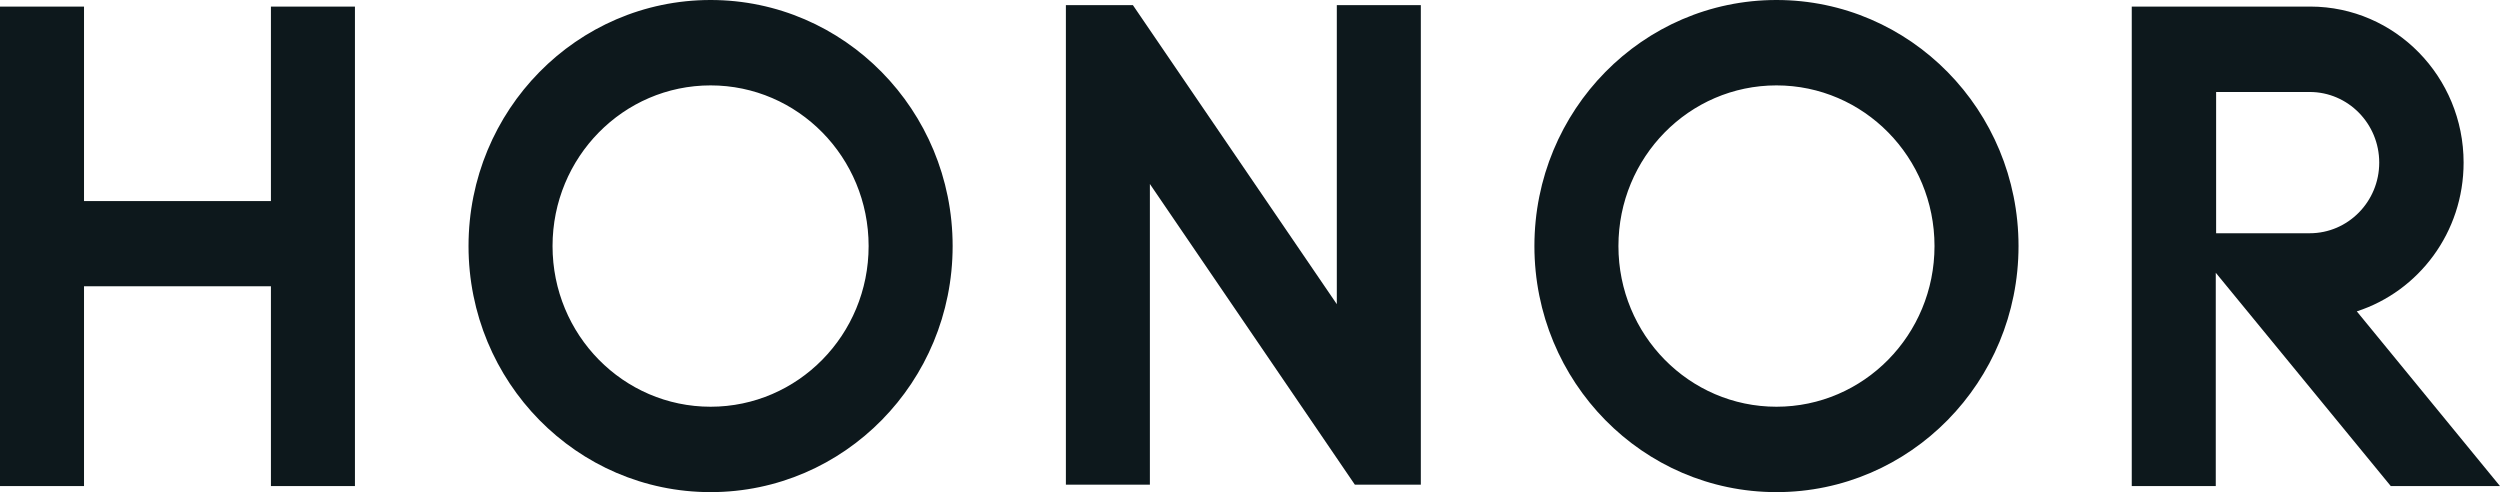 <svg width="127" height="25" viewBox="0 0 127 25" fill="none" xmlns="http://www.w3.org/2000/svg">
<path d="M13.763 10.213H4.268V0.334H0V24.693H4.268V14.543H13.763V24.693H18.031V0.334H13.763V10.213ZM36.098 0C29.305 0 23.801 5.595 23.801 12.5C23.801 19.405 29.305 25 36.098 25C42.891 25 48.394 19.405 48.394 12.5C48.394 5.595 42.882 0 36.098 0ZM36.098 20.662C31.661 20.662 28.069 17.01 28.069 12.5C28.069 7.99 31.661 4.338 36.098 4.338C40.534 4.338 44.126 7.99 44.126 12.5C44.126 17.01 40.534 20.662 36.098 20.662ZM90.244 0C83.452 0 77.948 5.595 77.948 12.5C77.948 19.405 83.452 25 90.244 25C97.037 25 102.541 19.405 102.541 12.5C102.541 5.595 97.037 0 90.244 0ZM90.244 20.662C85.808 20.662 82.216 17.01 82.216 12.5C82.216 7.99 85.808 4.338 90.244 4.338C94.681 4.338 98.273 7.99 98.273 12.5C98.273 17.01 94.681 20.662 90.244 20.662ZM119.727 15.817C122.875 14.796 125.151 11.804 125.151 8.261C125.151 3.896 121.674 0.343 117.371 0.334H108.293V24.693H112.561V13.856L121.452 24.693H127L119.718 15.808L119.727 15.817ZM117.327 11.849H112.579V4.673H117.335C119.283 4.673 120.865 6.282 120.865 8.261C120.865 10.24 119.283 11.849 117.335 11.849M67.919 15.465L57.552 0.262H54.147V24.62H58.414V9.346L68.826 24.62H72.178V0.262H67.91V15.465H67.919Z" fill="#0D181C"/>
</svg>
